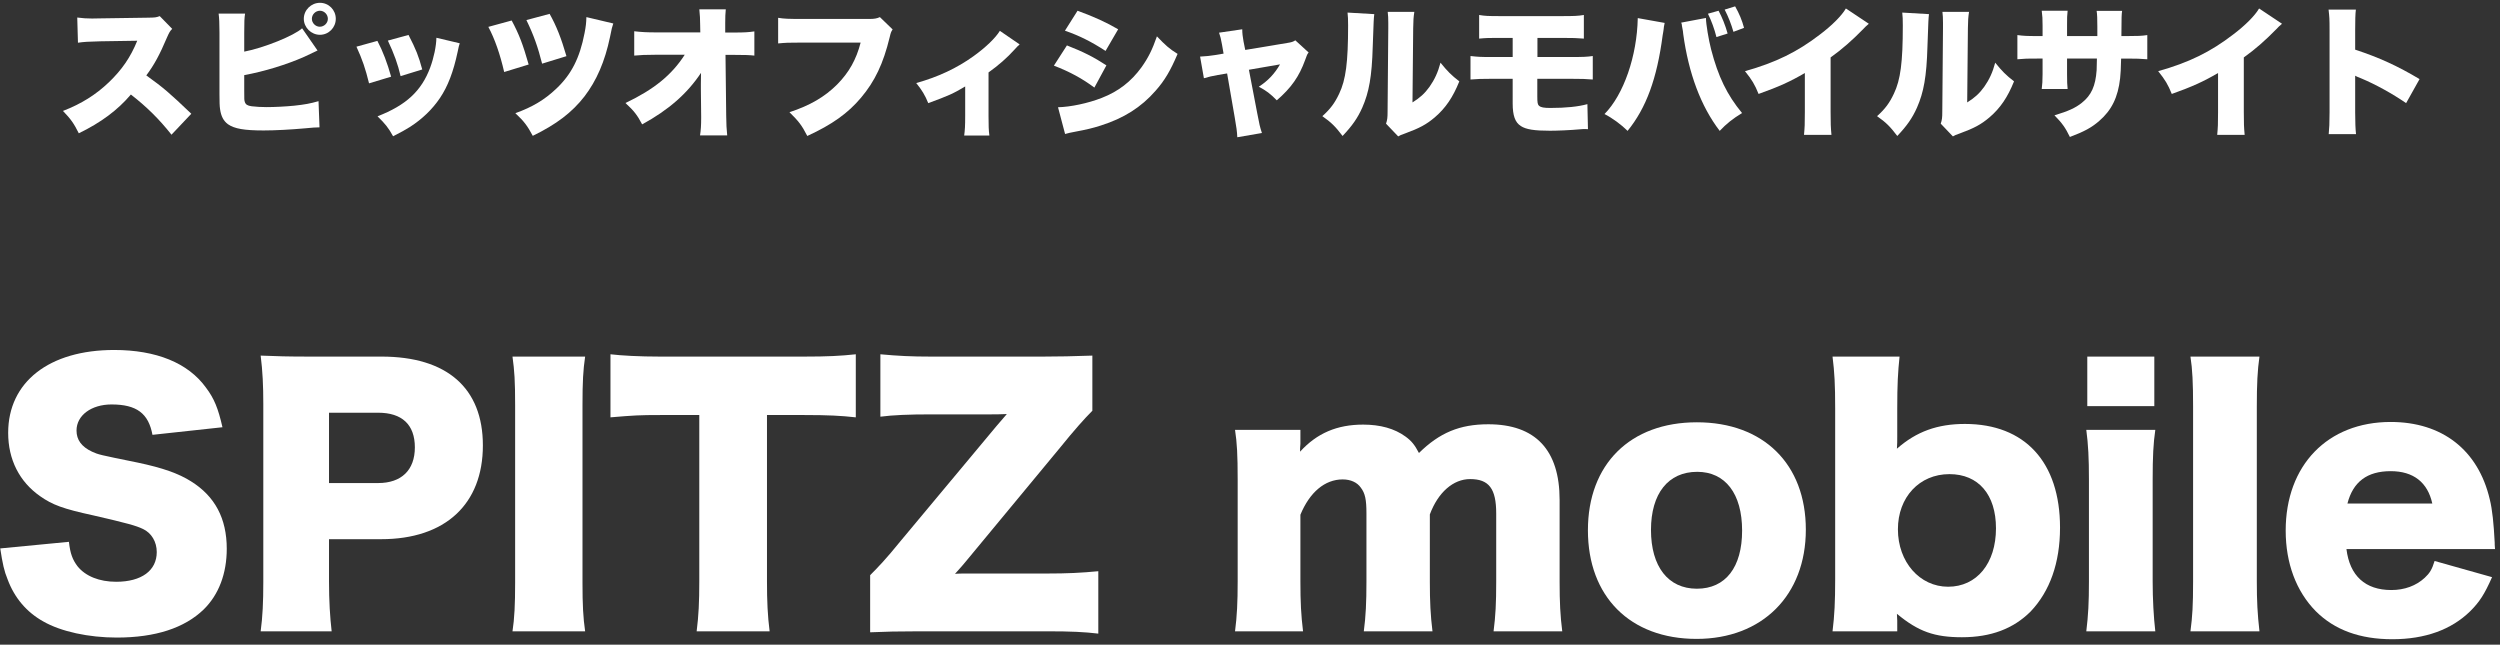 <svg fill="none" viewBox="0 0 318 82" xmlns="http://www.w3.org/2000/svg"><rect x="0" y="0" width="318" height="82" fill="#333333" stroke="none"/><g fill="#fff"><path d="m317.368 69.844h-18.9c.42 3.402 2.394 5.208 5.712 5.208 1.68 0 3.15-.546 4.242-1.554.63-.588.924-1.05 1.26-2.142l7.308 2.058c-.966 2.184-1.596 3.15-2.772 4.326-2.394 2.352-5.754 3.57-9.912 3.57-4.116 0-7.35-1.176-9.744-3.57-2.478-2.52-3.822-6.09-3.822-10.248 0-8.316 5.334-13.818 13.356-13.818 6.552 0 11.13 3.57 12.6 9.828.336 1.344.504 3.108.63 5.502 0 .168 0 .42.042.84zm-18.774-5.796h10.794c-.588-2.688-2.394-4.116-5.292-4.116-2.982 0-4.788 1.344-5.502 4.116z"/><path d="m278.625 45.358h8.778c-.252 1.764-.336 3.486-.336 6.342v22.26c0 2.52.084 4.116.336 6.342h-8.778c.252-1.89.336-3.318.336-6.342v-22.26c0-2.982-.084-4.746-.336-6.342z"/><path d="m265.503 45.358h8.526v6.3h-8.526zm-.126 9.324h8.778c-.252 1.722-.336 3.402-.336 6.342v12.936c0 2.268.126 4.536.336 6.342h-8.778c.252-2.058.336-3.654.336-6.342v-12.936c0-2.73-.084-4.452-.336-6.342z"/><path d="m241.33 80.302h-8.232c.252-2.016.336-3.78.336-6.594v-21.756c0-3.066-.084-4.578-.336-6.594h8.526c-.21 2.016-.294 3.528-.294 6.594v3.528c0 .63 0 1.008-.042 1.596 2.478-2.184 5.166-3.15 8.652-3.15 7.644 0 12.096 4.872 12.096 13.188 0 4.494-1.302 8.106-3.738 10.668-2.184 2.184-5.04 3.276-8.736 3.276-3.486 0-5.544-.714-8.274-2.982 0 .126.042.672.042.882zm12.558-13.104c0-4.284-2.226-6.888-5.922-6.888-3.822 0-6.552 2.94-6.552 7.014 0 4.158 2.772 7.308 6.384 7.308 3.654 0 6.09-2.982 6.09-7.434z"/><path d="m215.801 81.268c-8.442 0-13.818-5.376-13.818-13.818 0-8.4 5.376-13.734 13.86-13.734s13.86 5.334 13.86 13.65c0 8.358-5.544 13.902-13.902 13.902zm.084-21.252c-3.696 0-5.88 2.772-5.88 7.392 0 4.662 2.184 7.476 5.838 7.476s5.754-2.73 5.754-7.392c0-4.704-2.142-7.476-5.712-7.476z"/><path d="m165.748 80.302h-8.652c.252-1.932.336-3.696.336-6.342v-12.936c0-3.192-.084-4.704-.336-6.342h8.316v1.764c0 .168 0 .168-.042.588v.21.21c2.142-2.352 4.704-3.444 8.022-3.444 2.184 0 3.99.504 5.376 1.512.756.546 1.176 1.05 1.722 2.1 2.604-2.562 5.166-3.654 8.82-3.654 6.006 0 9.072 3.276 9.072 9.618v10.416c0 2.604.084 4.326.336 6.3h-8.736c.252-1.974.336-3.486.336-6.342v-8.652c0-3.15-.924-4.368-3.318-4.368-2.142 0-4.074 1.68-5.124 4.494v8.568c0 2.52.084 4.284.336 6.3h-8.736c.252-1.89.336-3.654.336-6.342v-8.652c0-1.764-.168-2.562-.714-3.276-.462-.672-1.302-1.05-2.31-1.05-2.268 0-4.2 1.638-5.376 4.494v8.484c0 2.646.084 4.284.336 6.342z"/><path d="m139.705 72.658v7.938c-1.764-.21-3.444-.294-6.51-.294h-16.254c-2.772 0-4.326.042-6.258.126v-7.266c1.008-1.008 2.058-2.1 3.822-4.284l12.264-14.7c.294-.336.42-.504 1.302-1.512-.756.042-1.638.042-2.1.042h-7.56c-2.772 0-4.83.084-6.426.294v-7.938c2.268.21 3.948.294 6.426.294h14.238c2.352 0 3.528-.042 6.3-.126v7.014c-1.008 1.008-2.352 2.52-4.116 4.704l-11.928 14.406c-.336.42-.672.798-1.428 1.638.378-.042 1.092-.042 2.142-.042h9.576c2.562 0 4.326-.084 6.51-.294z"/><path d="m97.56 52.792v21.168c0 2.52.084 4.368.336 6.342h-9.282c.252-1.974.336-3.696.336-6.342v-21.168h-4.956c-2.646 0-3.36.042-6.342.294v-8.022c1.386.168 3.696.294 6.258.294h18.396c2.94 0 4.62-.084 6.552-.294v8.022c-1.89-.21-3.528-.294-6.552-.294z"/><path d="m65.189 45.358h9.24c-.252 1.722-.336 3.15-.336 6.216v22.512c0 2.898.084 4.452.336 6.216h-9.24c.252-1.638.336-3.402.336-6.216v-22.512c0-3.15-.084-4.368-.336-6.216z"/><path d="m42.186 80.302h-9.03c.252-1.848.336-3.738.336-6.216v-22.722c0-2.268-.084-4.158-.336-6.132 1.974.084 3.486.126 6.174.126h9.198c8.316 0 12.894 3.99 12.894 11.298 0 7.476-4.788 11.928-12.936 11.928h-6.636v5.376c0 2.478.126 4.536.336 6.342zm-.336-18.858h6.258c2.94 0 4.662-1.638 4.662-4.536s-1.638-4.41-4.662-4.41h-6.258z"/><path d="m.031 69.76 8.736-.84c.168 1.512.462 2.268 1.092 3.108 1.008 1.26 2.772 1.974 4.914 1.974 3.234 0 5.166-1.428 5.166-3.78 0-1.302-.672-2.436-1.764-2.94-.882-.42-1.932-.714-6.3-1.722-3.864-.84-5.208-1.344-6.762-2.436-2.646-1.848-4.074-4.662-4.074-8.064 0-6.468 5.208-10.542 13.482-10.542 5.334 0 9.408 1.638 11.676 4.788 1.05 1.386 1.554 2.646 2.1 5.04l-8.904.966c-.504-2.73-2.016-3.864-5.208-3.864-2.562 0-4.452 1.386-4.452 3.318 0 1.176.63 2.058 1.974 2.688.84.378.84.378 5.796 1.386 3.192.672 5.208 1.386 6.804 2.394 3.024 1.89 4.536 4.704 4.536 8.568 0 3.15-1.008 5.838-2.94 7.728-2.436 2.352-6.132 3.57-11.046 3.57-3.57 0-7.098-.756-9.366-2.058-2.1-1.176-3.654-2.982-4.536-5.376-.42-1.008-.63-1.974-.924-3.906z"/><path d="m299.686 17.062h-3.474c.072-.81.108-1.332.108-2.754v-10.476c0-1.458-.018-1.638-.126-2.61h3.474c-.072.522-.09 1.422-.09 2.628v2.466c3.06 1.008 5.382 2.07 8.19 3.744l-1.71 3.06c-1.746-1.206-3.87-2.376-5.67-3.132-.63-.252-.63-.252-.81-.36v4.68c0 1.206.036 2.106.108 2.754z"/><path d="m287.356 1.078 2.916 1.944c-.396.342-.414.36-.702.666-1.422 1.458-2.7 2.574-4.158 3.618v6.93c0 1.476.018 1.944.108 2.916h-3.492c.09-.954.108-1.35.108-2.898v-4.968c-1.872 1.098-3.312 1.746-5.886 2.664-.486-1.206-.846-1.8-1.728-2.898 3.906-1.098 6.66-2.448 9.558-4.68 1.548-1.17 2.754-2.394 3.276-3.294z"/><path d="m262.93 4.588h3.852c0-.306 0-.522 0-.666v-.522c0-1.026-.018-1.566-.09-2.016h3.24c-.072.54-.072.54-.09 3.204h.702c1.35 0 1.854-.018 2.592-.126v3.078c-.864-.072-1.368-.09-2.538-.09h-.792c-.036 1.422-.054 1.818-.126 2.502-.27 2.43-1.08 4.068-2.664 5.436-.972.846-1.908 1.35-3.726 2.034-.576-1.188-.99-1.764-1.962-2.754 1.746-.522 2.664-.936 3.474-1.584 1.224-.972 1.746-2.142 1.89-4.158.018-.324.018-.45.036-1.476h-3.798v2.016c0 .882.018 1.368.072 1.854h-3.294c.072-.504.108-1.098.108-1.89v-1.98h-.666c-1.296 0-1.53 0-2.538.09v-3.078c.81.108 1.17.126 2.592.126h.612v-1.314c0-.846-.018-1.242-.108-1.908h3.294c-.072.72-.072.774-.072 1.836z"/><path d="m241.965 1.6 3.402.198c-.072.612-.072.612-.198 4.176-.108 3.762-.468 5.76-1.332 7.722-.594 1.332-1.278 2.304-2.502 3.6-.918-1.206-1.422-1.71-2.574-2.52 1.026-.918 1.584-1.674 2.142-2.862.846-1.764 1.134-3.996 1.134-8.658 0-.792-.018-1.188-.072-1.656zm5.112-.09h3.384c-.108.738-.126 1.026-.144 2.088l-.09 9.432c.972-.612 1.548-1.134 2.16-1.98.648-.918 1.08-1.854 1.404-3.078.9 1.116 1.368 1.584 2.394 2.376-.81 2.016-1.746 3.402-3.114 4.572-1.08.918-1.962 1.386-3.78 2.052-.504.18-.648.234-.882.378l-1.548-1.62c.162-.468.198-.774.198-1.512l.09-10.656v-.648c0-.576-.018-.972-.072-1.404z"/><path d="m234.797 1.078 2.916 1.944c-.396.342-.414.36-.702.666-1.422 1.458-2.7 2.574-4.158 3.618v6.93c0 1.476.018 1.944.108 2.916h-3.492c.09-.954.108-1.35.108-2.898v-4.968c-1.872 1.098-3.312 1.746-5.886 2.664-.486-1.206-.846-1.8-1.728-2.898 3.906-1.098 6.66-2.448 9.558-4.68 1.548-1.17 2.754-2.394 3.276-3.294z"/><path d="m208.324 2.302 3.42.612c-.036.126-.054.252-.054.288-.018.054-.054.234-.072.504l-.054.36-.072.414c-.72 5.508-2.088 9.252-4.464 12.168-.792-.792-1.944-1.638-2.934-2.142 2.448-2.484 4.14-7.398 4.23-12.204zm5.526.576 3.15-.594v.072c0 .666.342 2.736.648 3.906.9 3.474 2.034 5.814 3.942 8.118-1.188.72-1.998 1.368-2.844 2.268-2.394-3.132-3.96-7.308-4.644-12.348-.018-.18-.036-.306-.036-.342l-.126-.684-.018-.18s-.036-.108-.072-.216zm3.402-1.134 1.35-.378c.45.846.828 1.764 1.152 2.898l-1.422.45c-.252-1.008-.63-2.052-1.08-2.97zm4.59 1.8-1.35.504c-.27-.954-.648-1.926-1.116-2.826l1.332-.414c.522.918.882 1.782 1.134 2.736z"/><path d="m192.412 10.024h-2.718c-1.296 0-1.728.018-2.646.09v-2.988c.972.108 1.188.126 2.7.126h2.664v-2.43h-1.548c-1.53 0-1.71 0-2.718.09v-3.006c.756.126 1.08.144 2.754.144h7.686c1.656 0 2.106-.018 2.88-.144v3.006c-.9-.072-1.314-.09-2.826-.09h-3.078v2.43h4.212c1.638 0 2.07-.018 2.826-.126v2.988c-.918-.072-1.332-.09-2.772-.09h-4.284v2.214c0 .81.036 1.062.234 1.224.216.198.612.27 1.422.27 1.98 0 3.546-.162 4.716-.486l.072 3.186c-.18-.018-.18-.018-.342-.018-.18 0-.324 0-.702.036-1.152.108-2.826.18-3.78.18-1.998 0-3.042-.162-3.708-.594-.738-.468-1.044-1.332-1.044-2.88z"/><path d="m171.406 1.6 3.402.198c-.072.612-.072.612-.198 4.176-.108 3.762-.468 5.76-1.332 7.722-.594 1.332-1.278 2.304-2.502 3.6-.918-1.206-1.422-1.71-2.574-2.52 1.026-.918 1.584-1.674 2.142-2.862.846-1.764 1.134-3.996 1.134-8.658 0-.792-.018-1.188-.072-1.656zm5.112-.09h3.384c-.108.738-.126 1.026-.144 2.088l-.09 9.432c.972-.612 1.548-1.134 2.16-1.98.648-.918 1.08-1.854 1.404-3.078.9 1.116 1.368 1.584 2.394 2.376-.81 2.016-1.746 3.402-3.114 4.572-1.08.918-1.962 1.386-3.78 2.052-.504.18-.648.234-.882.378l-1.548-1.62c.162-.468.198-.774.198-1.512l.09-10.656v-.648c0-.576-.018-.972-.072-1.404z"/><path d="m155.639 6.82-.198-1.134c-.126-.738-.216-1.062-.378-1.53l2.952-.432c0 .54.054.918.162 1.548l.216 1.08 5.31-.882c.594-.09.792-.162 1.062-.342l1.692 1.548c-.18.234-.216.288-.45.972-.756 2.088-1.764 3.528-3.6 5.112-.828-.846-1.332-1.224-2.286-1.728 1.188-.774 1.998-1.638 2.7-2.844l-3.96.684 1.062 5.544c.252 1.35.342 1.746.594 2.502l-3.132.54c-.036-.72-.108-1.296-.324-2.502l-.972-5.616-1.17.198c-.72.126-1.188.234-1.782.414l-.486-2.754c.666-.036 1.098-.072 1.908-.198z"/><path d="m135.461 3.904 1.602-2.538c2.124.774 3.654 1.476 5.166 2.358l-1.602 2.754c-1.854-1.206-3.348-1.944-5.166-2.574zm-1.404 4.446 1.656-2.574c2.07.81 3.402 1.476 5.022 2.538l-1.53 2.826c-1.548-1.152-3.132-2.016-5.148-2.79zm1.422 8.694-.9-3.402c1.584-.036 3.816-.504 5.562-1.188 2.124-.828 3.726-2.07 5.04-3.87.864-1.206 1.386-2.25 1.98-3.96 1.08 1.134 1.602 1.602 2.628 2.232-.918 2.16-1.656 3.402-2.808 4.698-1.818 2.088-4.05 3.492-6.948 4.41-1.062.342-1.836.522-3.276.792-.522.09-.882.18-1.278.288z"/><path d="m127.181 3.922 2.52 1.728c-.234.198-.234.198-.63.63-.972 1.08-2.07 2.034-3.33 2.934v5.544c0 1.17.018 1.836.108 2.484h-3.204c.09-.702.126-1.17.126-2.484v-3.762c-1.53.918-2.106 1.17-4.698 2.124-.396-.99-.81-1.674-1.53-2.556 2.772-.774 5.166-1.89 7.29-3.42 1.53-1.098 2.79-2.304 3.348-3.222z"/><path d="m111.922 2.176 1.62 1.566c-.198.306-.234.396-.378 1.008-.81 3.348-1.89 5.598-3.618 7.65-1.674 1.998-3.69 3.438-6.858 4.896-.702-1.368-1.08-1.854-2.268-3.024 2.592-.846 4.482-1.944 6.066-3.528 1.512-1.53 2.43-3.168 2.988-5.328h-7.47c-1.746 0-2.07.018-3.024.108v-3.258c.774.126 1.314.144 3.078.144h8.55c.594 0 .918-.054 1.314-.234z"/><path d="m89.152 11.356v-.72c0-.45 0-.702.018-1.368-1.764 2.646-4.122 4.716-7.488 6.552-.612-1.17-1.044-1.728-2.124-2.718 3.636-1.728 5.886-3.564 7.542-6.138h-3.708c-1.26 0-1.98.036-2.718.108v-3.096c.936.108 1.62.144 2.772.144h5.634l-.018-.9c0-.756-.036-1.332-.108-2.034h3.366c-.054.612-.072.918-.072 1.746v.27.936h1.134c1.278 0 1.854-.036 2.574-.144v3.078c-.648-.072-1.242-.09-2.52-.09h-1.152l.09 7.758c0 .9.054 1.854.126 2.484h-3.456c.108-.666.144-1.314.144-2.196 0-.072 0-.162 0-.252z"/><path d="m62.116 3.418 2.97-.81c.936 1.746 1.422 3.006 2.16 5.598l-3.114.954c-.522-2.268-1.188-4.194-2.016-5.742zm4.842-.864 2.952-.792c.864 1.53 1.476 3.096 2.142 5.382l-3.096.954c-.54-2.124-1.062-3.618-1.998-5.544zm7.632-.378 3.42.81c-.144.414-.216.684-.414 1.71-.648 3.114-1.71 5.562-3.258 7.578-1.584 2.034-3.564 3.546-6.57 5.004-.684-1.278-1.098-1.836-2.214-2.88 2.16-.774 3.726-1.71 5.202-3.114 1.926-1.818 2.988-3.906 3.6-7.074.162-.828.216-1.296.234-2.034z"/><path d="m45.34 5.938 2.664-.738c.702 1.332 1.26 2.808 1.746 4.554l-2.808.846c-.468-1.89-.828-2.97-1.602-4.662zm3.996-.774 2.628-.72c.954 1.854 1.278 2.664 1.746 4.392l-2.754.846c-.342-1.494-.828-2.844-1.62-4.518zm6.174-.36 2.97.702c-.108.324-.126.396-.27 1.098-.54 2.538-1.242 4.374-2.25 5.868-.972 1.44-2.25 2.664-3.78 3.654-.63.396-1.116.666-2.178 1.206-.612-1.098-.972-1.548-1.98-2.538 3.618-1.404 5.58-3.204 6.696-6.192.468-1.26.774-2.736.792-3.798z"/><path d="m31.066 4.138v2.43c2.484-.468 6.39-2.052 7.362-2.97l1.962 2.826c-.576.27-.63.288-1.71.81-2.25.99-5.058 1.854-7.614 2.322v2.016c0 1.134 0 1.134.072 1.386.108.342.342.486.864.558.63.072 1.188.108 1.908.108 1.026 0 2.43-.072 3.51-.18 1.332-.144 2.034-.27 3.096-.576l.126 3.33c-.432 0-.954.036-1.854.126-1.8.162-3.816.27-5.256.27-2.466 0-3.708-.216-4.536-.792-.558-.414-.882-1.008-1.008-1.944-.054-.36-.072-.882-.072-1.908v-7.83c0-1.206-.036-1.818-.108-2.394h3.366c-.09.558-.108 1.008-.108 2.412zm9.63-3.78c1.116 0 2.016.9 2.016 2.034 0 1.116-.9 2.034-2.016 2.034s-2.052-.936-2.052-2.034c0-1.116.936-2.034 2.052-2.034zm0 1.008c-.558 0-1.026.468-1.026 1.026 0 .54.468 1.008 1.008 1.008.558 0 1.026-.468 1.026-1.008 0-.558-.468-1.026-1.008-1.026z"/><path d="m24.334 14.47-2.52 2.664c-1.566-1.98-3.15-3.546-5.166-5.112-1.692 1.998-3.834 3.582-6.624 4.932-.63-1.26-1.008-1.8-2.016-2.844 2.34-.9 4.194-2.07 5.832-3.636 1.674-1.602 2.772-3.204 3.618-5.292l-4.68.072c-1.548.036-2.124.072-2.862.18l-.09-3.204c.702.09 1.188.126 1.89.126.144 0 .486 0 1.008-.018l6.156-.09c.846-.018.954-.018 1.44-.198l1.584 1.62c-.27.27-.378.45-.648 1.062-.954 2.25-1.638 3.51-2.646 4.86 2.178 1.566 2.916 2.196 5.724 4.878z"/></g></svg>